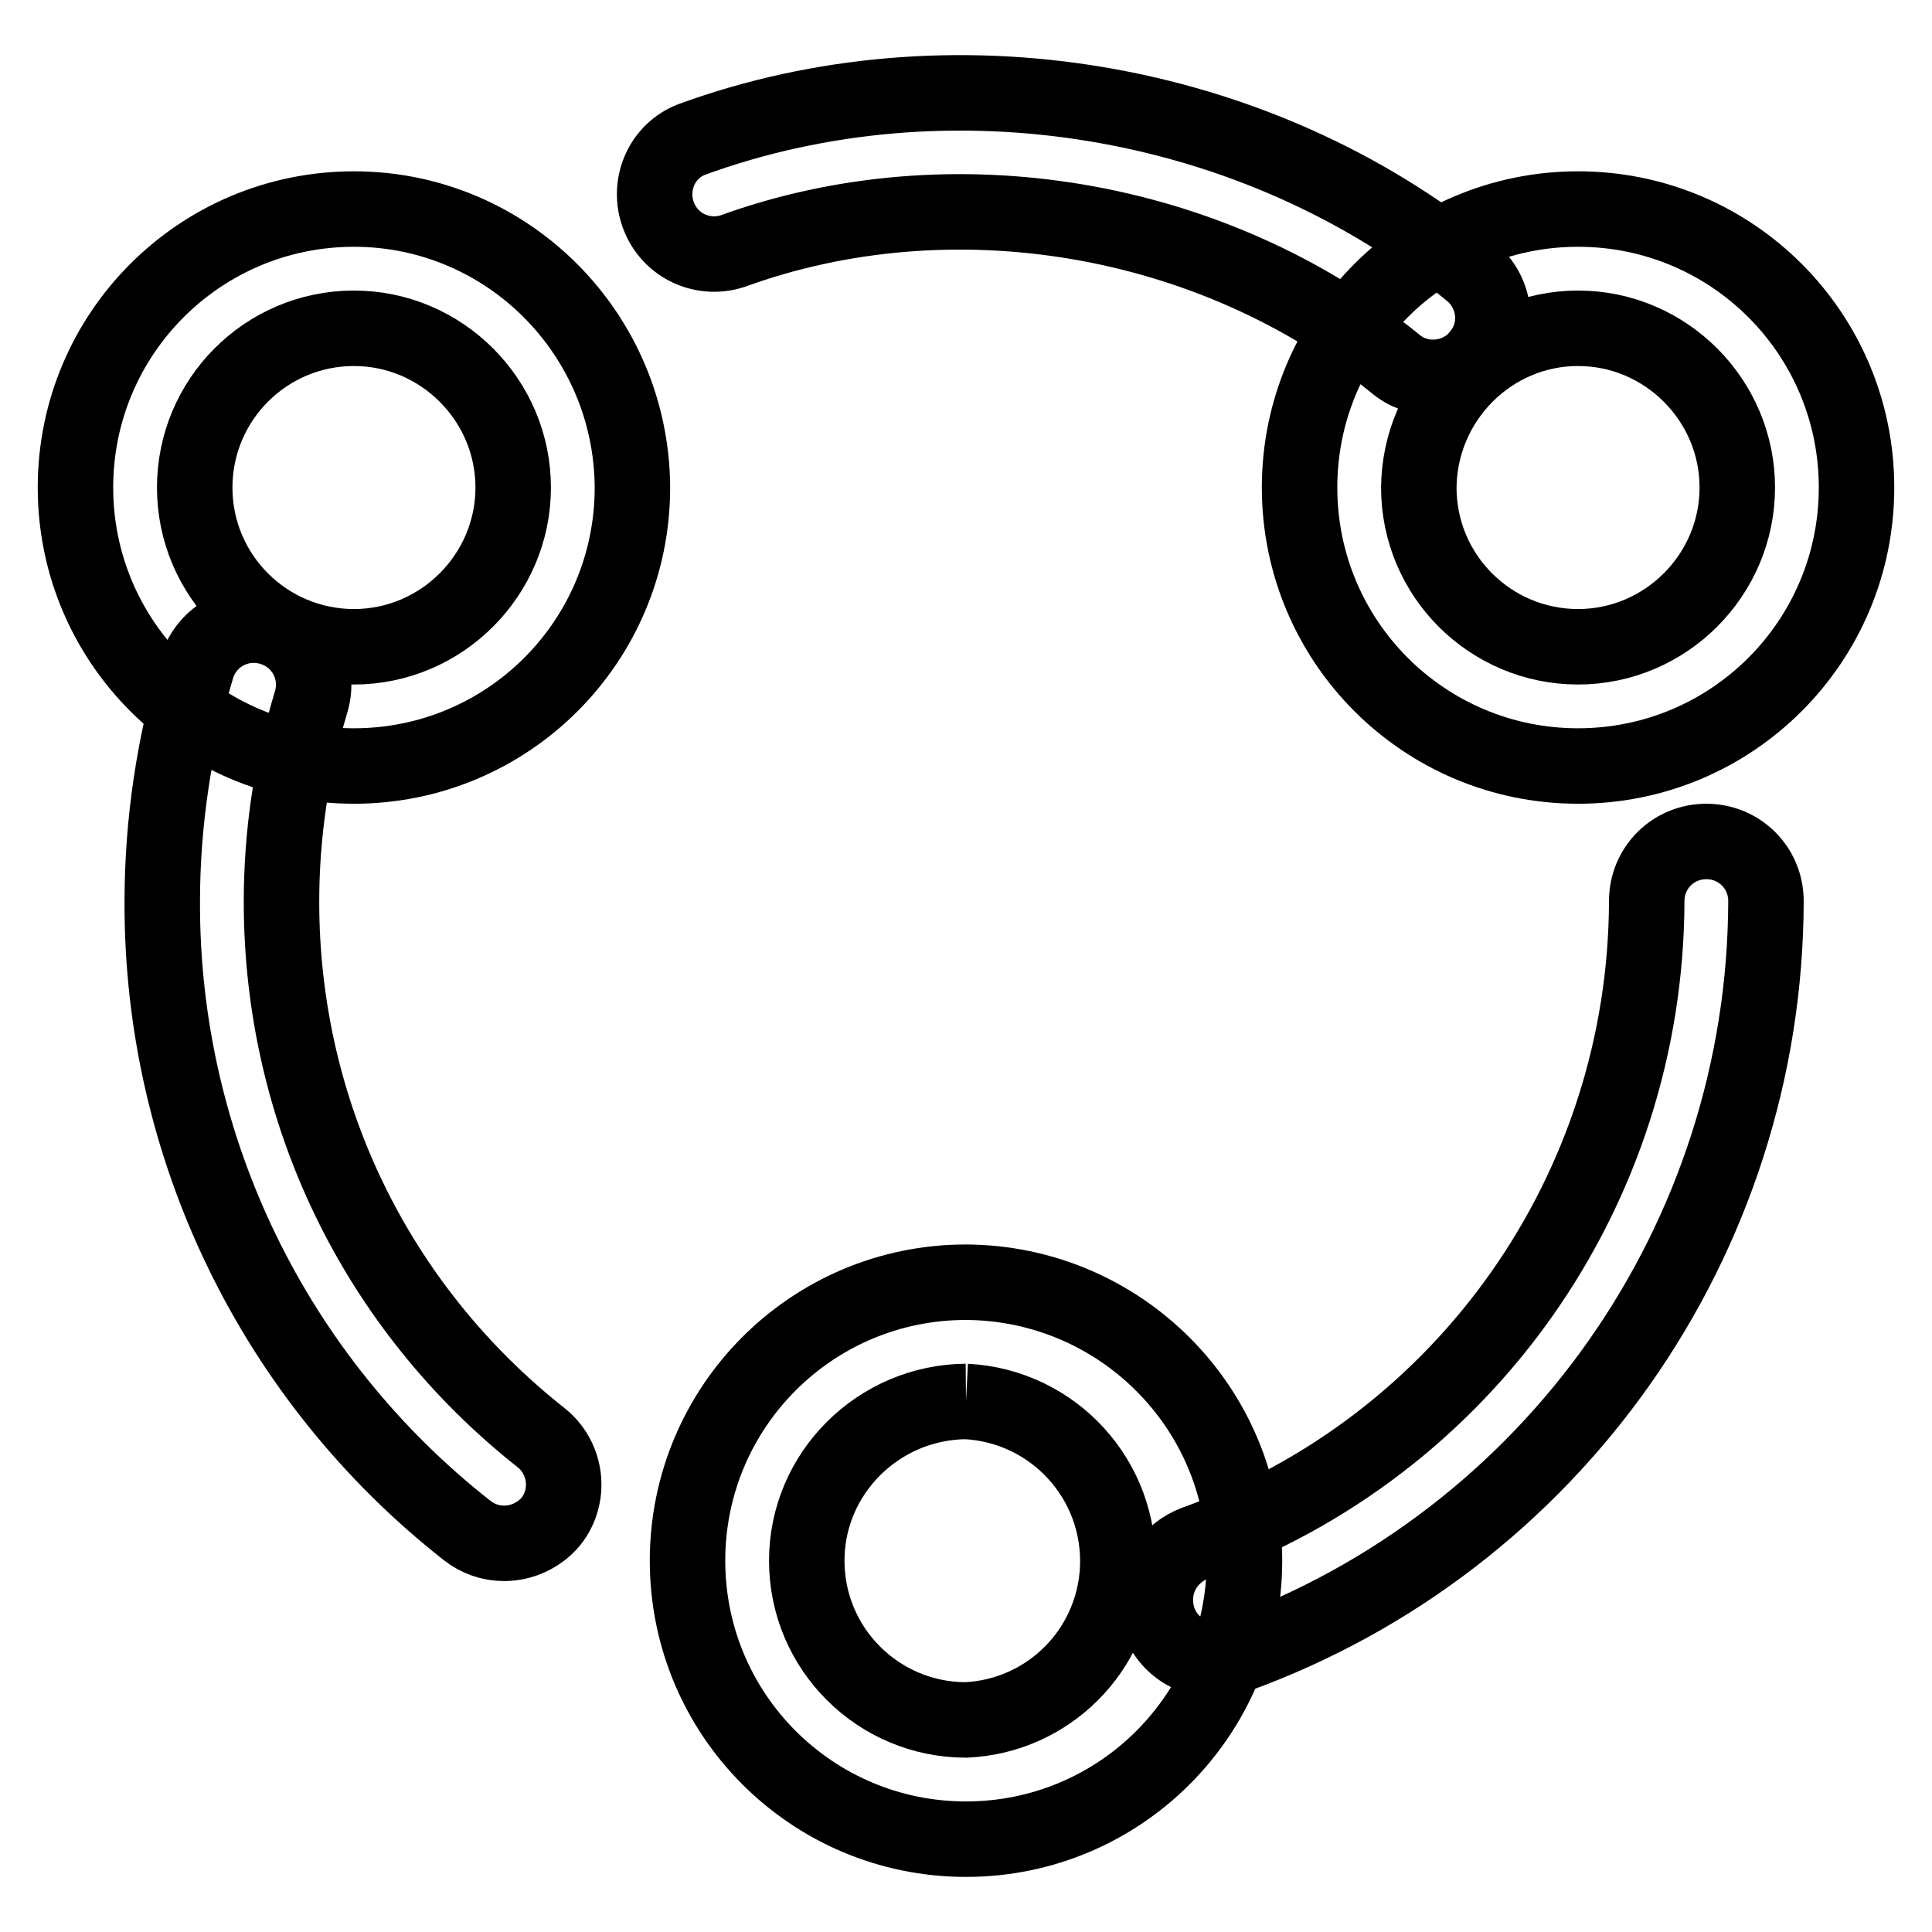 <?xml version="1.0" encoding="utf-8"?>
<!-- Svg Vector Icons : http://www.onlinewebfonts.com/icon -->
<!DOCTYPE svg PUBLIC "-//W3C//DTD SVG 1.1//EN" "http://www.w3.org/Graphics/SVG/1.1/DTD/svg11.dtd">
<svg version="1.1" xmlns="http://www.w3.org/2000/svg" xmlns:xlink="http://www.w3.org/1999/xlink" x="0px" y="0px" viewBox="0 0 256 256" enable-background="new 0 0 256 256" xml:space="preserve">
<g> <path stroke-width="10" fill-opacity="0" stroke="#000000"  d="M46.9,43.5c11.6,0,21.1,9.5,21.1,21.1c0,11.6-9.5,21.1-21.1,21.1c-11.6,0-21.1-9.4-21.1-21.1 C25.8,53,35.2,43.5,46.9,43.5 M46.9,27.7C26.5,27.7,10,44.2,10,64.6s16.5,36.9,36.9,36.9c20.4,0,36.9-16.5,36.9-36.9 C83.7,44.2,67.2,27.7,46.9,27.7L46.9,27.7z M209.1,43.5c11.6,0,21.1,9.5,21.1,21.1c0,11.6-9.5,21.1-21.1,21.1 c-11.6,0-21.1-9.4-21.1-21.1C188.1,53,197.5,43.5,209.1,43.5 M209.1,27.7c-20.4,0-36.9,16.5-36.9,36.9c0,20.4,16.5,36.9,36.9,36.9 l0,0c20.4,0,36.9-16.5,36.9-36.9C246,44.2,229.5,27.7,209.1,27.7z M128,185.7c11.6,0.6,20.6,10.4,20.1,22.1 c-0.5,10.9-9.2,19.6-20.1,20.1c-11.6,0-21.1-9.4-21.1-21.1C106.9,195.2,116.4,185.8,128,185.7 M128,169.9 c-20.4,0-36.9,16.5-36.9,36.9s16.5,36.9,36.9,36.9c20.4,0,36.9-16.5,36.9-36.9c0,0,0,0,0,0C164.9,186.5,148.4,170,128,169.9 C128,169.9,128,169.9,128,169.9z"/> <path stroke-width="10" fill-opacity="0" stroke="#000000"  d="M66.8,204.5c-1.8,0-3.5-0.6-4.9-1.7c-25.6-20.1-40.5-50.8-40.4-83.3c0-10.6,1.6-21,4.6-31.1 c1.3-4.2,5.7-6.5,9.9-5.2c4.2,1.3,6.5,5.7,5.2,9.9c-2.6,8.6-3.9,17.5-3.9,26.4c0,27.8,12.5,53.7,34.4,71c3.4,2.7,4,7.7,1.3,11.1 C71.5,203.4,69.2,204.5,66.8,204.5z M160.9,219.9c-4.4,0-7.9-3.6-7.8-8c0-3.3,2.1-6.2,5.2-7.4c35.9-12.9,59.8-46.9,59.9-85.1 c0-4.4,3.5-7.9,7.9-7.9c4.4,0,7.9,3.5,7.9,7.9c-0.1,44.8-28.2,84.8-70.3,100C162.7,219.7,161.8,219.9,160.9,219.9L160.9,219.9z  M189.9,50c-1.8,0-3.6-0.6-5-1.8C160.6,28.5,126.1,22.7,97,33.3c-4.2,1.3-8.6-1-9.9-5.2c-1.2-3.9,0.7-8.1,4.5-9.6 C125.8,6,166.4,12.7,194.9,36c3.4,2.8,3.9,7.8,1.1,11.1C194.5,49,192.2,50,189.9,50L189.9,50z"/></g>
</svg>